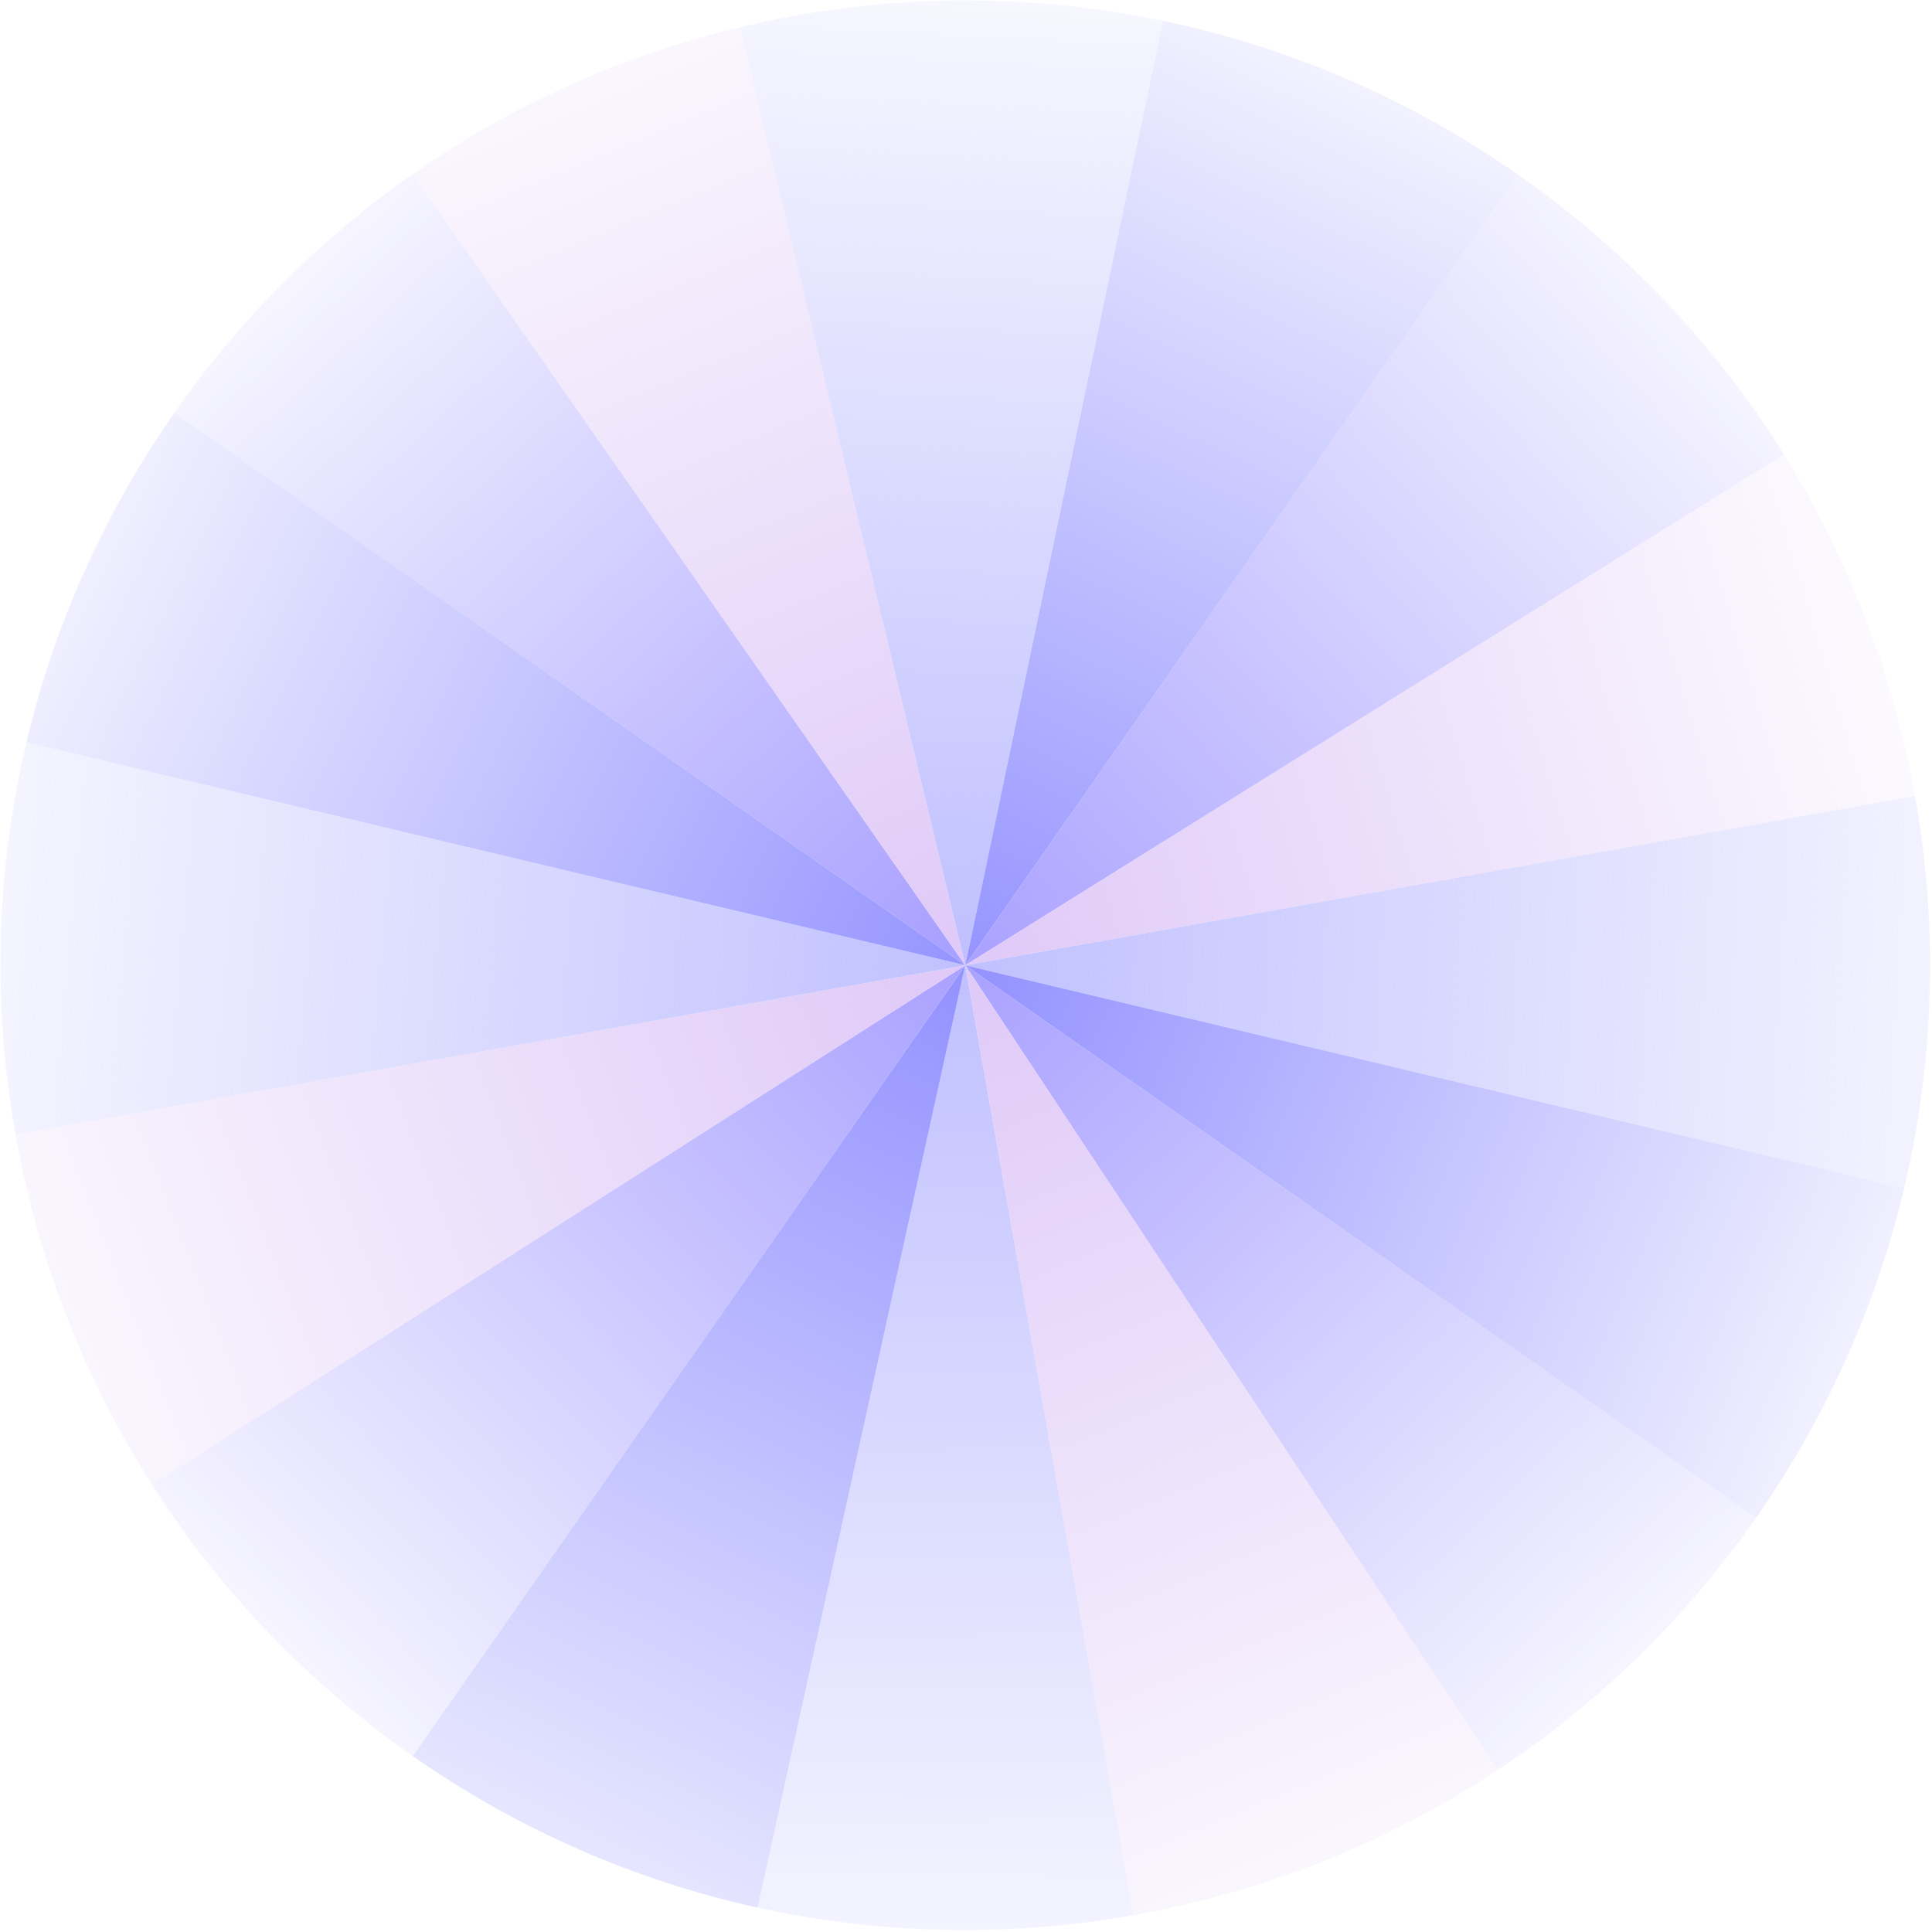 <?xml version="1.0" encoding="UTF-8"?> <svg xmlns="http://www.w3.org/2000/svg" width="736" height="736" viewBox="0 0 736 736" fill="none"> <path d="M431.743 729.603L367.723 367.723L288.582 726.699C335.997 737.132 384.678 737.93 431.743 729.603Z" fill="url(#paint0_linear_60_6103)"></path> <path d="M367.723 367.723L262.503 518.364L157.283 669.006C198.135 697.54 242.768 716.617 288.582 726.699L367.723 367.723Z" fill="url(#paint1_linear_60_6103)"></path> <path d="M157.283 669.006L262.503 518.364L367.723 367.723L57.922 565.588C83.157 605.132 116.431 640.471 157.283 669.006Z" fill="url(#paint2_linear_60_6103)"></path> <path d="M367.723 367.723L5.918 432.174C14.3 479.229 31.806 524.661 57.922 565.588L367.723 367.723Z" fill="url(#paint3_linear_60_6103)"></path> <path d="M5.918 432.174L367.723 367.723L188.9 325.243L10.077 282.763C-1.64 332.151 -2.833 383.047 5.918 432.174Z" fill="url(#paint4_linear_60_6103)"></path> <path d="M66.44 157.283L367.723 367.723L157.159 66.405C122.737 90.454 91.883 120.856 66.44 157.283Z" fill="url(#paint5_linear_60_6103)"></path> <path d="M367.723 367.723L66.44 157.283C39.115 196.404 20.462 238.991 10.077 282.763L188.9 325.243L367.723 367.723Z" fill="url(#paint6_linear_60_6103)"></path> <path d="M367.723 367.723L281.904 10.379C237.622 20.997 195.21 39.819 157.159 66.405L367.723 367.723Z" fill="url(#paint7_linear_60_6103)"></path> <path d="M281.904 10.379L367.723 367.723L443.091 7.937C389.496 -3.264 334.386 -2.205 281.904 10.379Z" fill="url(#paint8_linear_60_6103)"></path> <path d="M367.723 367.723L472.942 217.081L578.162 66.44C536.189 37.123 490.226 17.789 443.091 7.937L367.723 367.723Z" fill="url(#paint9_linear_60_6103)"></path> <path d="M578.162 66.44L472.942 217.081L367.723 367.723L523.652 270.422L679.582 173.121C654.108 132.257 620.135 95.757 578.162 66.44Z" fill="url(#paint10_linear_60_6103)"></path> <path d="M367.723 367.723L548.625 335.497L729.527 303.272C721.367 257.463 704.561 213.194 679.582 173.121L523.652 270.422L367.723 367.723Z" fill="url(#paint11_linear_60_6103)"></path> <path d="M729.527 303.272L548.625 335.497L367.723 367.723L725.368 452.682C737.086 403.294 738.278 352.398 729.527 303.272Z" fill="url(#paint12_linear_60_6103)"></path> <path d="M367.723 367.723L669.006 578.162C696.331 539.042 714.983 496.454 725.368 452.682L367.723 367.723Z" fill="url(#paint13_linear_60_6103)"></path> <path d="M669.006 578.162L367.723 367.723L570.593 674.271C608.116 649.455 641.68 617.283 669.006 578.162Z" fill="url(#paint14_linear_60_6103)"></path> <path d="M367.723 367.723L431.743 729.603C480.88 720.91 528.256 702.272 570.593 674.271L367.723 367.723Z" fill="url(#paint15_linear_60_6103)"></path> <defs> <linearGradient id="paint0_linear_60_6103" x1="367.723" y1="367.723" x2="368.181" y2="816.313" gradientUnits="userSpaceOnUse"> <stop stop-color="#C0C0FF"></stop> <stop offset="1" stop-color="#C0C0FF" stop-opacity="0"></stop> </linearGradient> <linearGradient id="paint1_linear_60_6103" x1="360.708" y1="377.765" x2="158.774" y2="797.298" gradientUnits="userSpaceOnUse"> <stop stop-color="#9594FF"></stop> <stop offset="1" stop-color="#9594FF" stop-opacity="0"></stop> </linearGradient> <linearGradient id="paint2_linear_60_6103" x1="367.723" y1="367.723" x2="73.164" y2="655.56" gradientUnits="userSpaceOnUse"> <stop stop-color="#A9A1FF"></stop> <stop offset="1" stop-color="#A9A1FF" stop-opacity="0"></stop> </linearGradient> <linearGradient id="paint3_linear_60_6103" x1="367.723" y1="367.723" x2="-44.868" y2="527.807" gradientUnits="userSpaceOnUse"> <stop stop-color="#DFC9F8"></stop> <stop offset="1" stop-color="#DFC9F8" stop-opacity="0"></stop> </linearGradient> <linearGradient id="paint4_linear_60_6103" x1="367.723" y1="367.723" x2="-69.481" y2="328.416" gradientUnits="userSpaceOnUse"> <stop stop-color="#C0C0FF"></stop> <stop offset="1" stop-color="#C0C0FF" stop-opacity="0"></stop> </linearGradient> <linearGradient id="paint5_linear_60_6103" x1="364.926" y1="355.165" x2="94.768" y2="64.279" gradientUnits="userSpaceOnUse"> <stop stop-color="#A9A1FF"></stop> <stop offset="1" stop-color="#A9A1FF" stop-opacity="0"></stop> </linearGradient> <linearGradient id="paint6_linear_60_6103" x1="367.723" y1="367.723" x2="-18.776" y2="179.222" gradientUnits="userSpaceOnUse"> <stop stop-color="#9594FF"></stop> <stop offset="1" stop-color="#9594FF" stop-opacity="0"></stop> </linearGradient> <linearGradient id="paint7_linear_60_6103" x1="367.723" y1="367.723" x2="199.944" y2="-33.853" gradientUnits="userSpaceOnUse"> <stop stop-color="#DFC9F8"></stop> <stop offset="1" stop-color="#DFC9F8" stop-opacity="0"></stop> </linearGradient> <linearGradient id="paint8_linear_60_6103" x1="356.384" y1="359.803" x2="378.268" y2="-52.456" gradientUnits="userSpaceOnUse"> <stop stop-color="#C0C0FF"></stop> <stop offset="1" stop-color="#C0C0FF" stop-opacity="0"></stop> </linearGradient> <linearGradient id="paint9_linear_60_6103" x1="367.723" y1="367.723" x2="545.352" y2="-12.873" gradientUnits="userSpaceOnUse"> <stop stop-color="#9594FF"></stop> <stop offset="1" stop-color="#9594FF" stop-opacity="0"></stop> </linearGradient> <linearGradient id="paint10_linear_60_6103" x1="367.723" y1="367.723" x2="676.34" y2="88.742" gradientUnits="userSpaceOnUse"> <stop stop-color="#A9A1FF"></stop> <stop offset="1" stop-color="#A9A1FF" stop-opacity="0"></stop> </linearGradient> <linearGradient id="paint11_linear_60_6103" x1="367.723" y1="367.723" x2="759.022" y2="249.162" gradientUnits="userSpaceOnUse"> <stop stop-color="#DFC9F8"></stop> <stop offset="1" stop-color="#DFC9F8" stop-opacity="0"></stop> </linearGradient> <linearGradient id="paint12_linear_60_6103" x1="367.723" y1="367.723" x2="823.949" y2="394.288" gradientUnits="userSpaceOnUse"> <stop stop-color="#C0C0FF"></stop> <stop offset="1" stop-color="#C0C0FF" stop-opacity="0"></stop> </linearGradient> <linearGradient id="paint13_linear_60_6103" x1="377.117" y1="374.285" x2="756.243" y2="538.837" gradientUnits="userSpaceOnUse"> <stop stop-color="#9594FF"></stop> <stop offset="1" stop-color="#9594FF" stop-opacity="0"></stop> </linearGradient> <linearGradient id="paint14_linear_60_6103" x1="367.723" y1="367.723" x2="653.328" y2="664.096" gradientUnits="userSpaceOnUse"> <stop stop-color="#A9A1FF"></stop> <stop offset="1" stop-color="#A9A1FF" stop-opacity="0"></stop> </linearGradient> <linearGradient id="paint15_linear_60_6103" x1="367.723" y1="367.723" x2="535.727" y2="768.975" gradientUnits="userSpaceOnUse"> <stop stop-color="#DFC9F8"></stop> <stop offset="1" stop-color="#DFC9F8" stop-opacity="0"></stop> </linearGradient> </defs> </svg> 